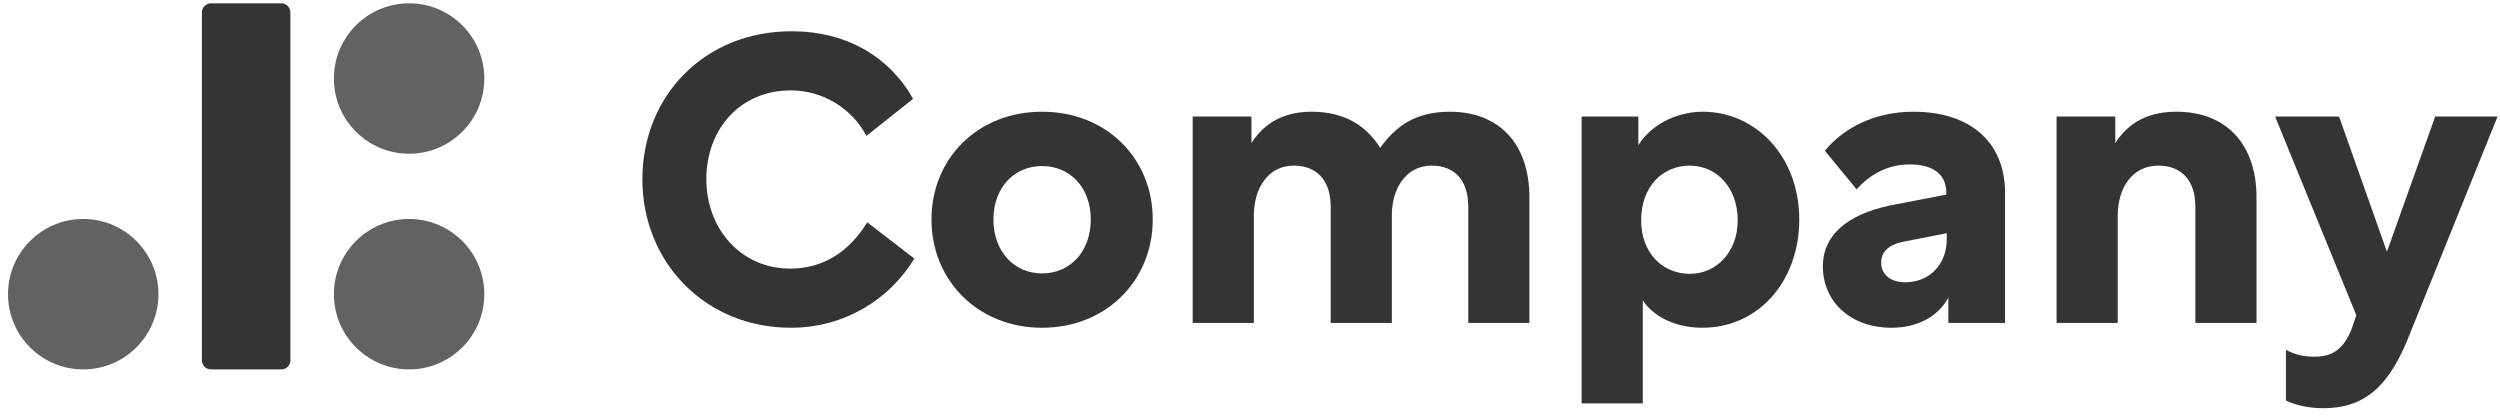 <svg width="221" height="37" viewBox="0 0 221 37" fill="none" xmlns="http://www.w3.org/2000/svg">
<path d="M76.665 19.655C75.065 22.252 72.789 23.745 69.838 23.745C65.57 23.745 62.441 20.296 62.441 15.851C62.441 11.405 65.428 7.991 69.909 7.991C72.754 7.991 75.314 9.592 76.594 12.01L80.719 8.738C78.621 5.004 74.816 2.764 69.98 2.764C62.227 2.764 56.786 8.525 56.786 15.851C56.786 23.176 62.334 28.973 69.909 28.973C74.674 28.973 78.657 26.448 80.826 22.856L76.665 19.655Z" fill="#343434"/>
<path d="M92.122 9.876C86.433 9.876 82.343 14.001 82.343 19.407C82.343 24.776 86.433 28.973 92.122 28.973C97.812 28.973 101.902 24.776 101.902 19.407C101.902 14.001 97.812 9.876 92.122 9.876ZM92.122 14.677C94.576 14.677 96.425 16.562 96.425 19.407C96.425 22.252 94.576 24.172 92.122 24.172C89.669 24.172 87.819 22.252 87.819 19.407C87.819 16.562 89.669 14.677 92.122 14.677Z" fill="#343434"/>
<path d="M105.435 10.303V28.546H110.84V19.051C110.84 16.668 112.085 14.641 114.361 14.641C116.352 14.641 117.632 15.886 117.632 18.269V28.546H123.038V19.051C123.038 16.668 124.282 14.641 126.558 14.641C128.55 14.641 129.794 15.886 129.794 18.269V28.546H135.2V17.451C135.2 12.721 132.533 9.876 128.159 9.876C125.065 9.876 123.322 11.227 122.006 13.077C120.762 11.05 118.77 9.876 115.961 9.876C113.578 9.876 111.8 10.801 110.627 12.65V10.303H105.435Z" fill="#343434"/>
<path d="M149.381 14.641C151.693 14.641 153.613 16.526 153.613 19.478C153.613 22.323 151.693 24.207 149.381 24.207C146.963 24.207 145.079 22.358 145.079 19.478C145.079 16.491 146.963 14.641 149.381 14.641ZM144.83 10.303H139.815V35.658H145.221V26.554C146.359 28.261 148.528 28.973 150.484 28.973C155.462 28.973 159.054 24.848 159.054 19.407C159.054 13.788 155.178 9.876 150.519 9.876C148.741 9.876 146.252 10.623 144.83 12.828V10.303Z" fill="#343434"/>
<path d="M172.056 17.202L167.078 18.162C163.237 18.98 161.139 20.829 161.139 23.532C161.139 26.697 163.628 28.973 167.184 28.973C169.603 28.973 171.381 27.906 172.234 26.305V28.546H177.248V17.059C177.248 12.614 174.226 9.876 169.14 9.876C165.726 9.876 162.988 11.299 161.317 13.326L164.126 16.739C165.229 15.495 166.793 14.535 168.82 14.535C170.669 14.535 172.056 15.246 172.056 17.059V17.202ZM168.393 24.954C167.113 24.954 166.295 24.243 166.295 23.212C166.295 22.216 167.007 21.576 168.465 21.327L172.092 20.616V21.149C172.092 23.318 170.634 24.954 168.393 24.954Z" fill="#343434"/>
<path d="M181.802 10.303V28.546H187.207V19.051C187.207 16.668 188.452 14.641 190.799 14.641C192.79 14.641 194.07 15.886 194.07 18.269V28.546H199.476V17.451C199.476 12.721 196.773 9.876 192.399 9.876C189.945 9.876 188.167 10.801 186.993 12.65V10.303H181.802Z" fill="#343434"/>
<path d="M208.301 27.87L208.088 28.475C207.306 31.071 205.99 31.533 204.568 31.533C203.963 31.533 203.038 31.462 202.078 30.928V35.409C202.896 35.8 204.07 36.085 205.35 36.085C208.799 36.085 211.004 34.449 212.818 30.04L220.783 10.303H215.271L211.004 22.252L206.772 10.303H201.118L208.301 27.87Z" fill="#343434"/>
<path d="M24.868 0.293H18.653C18.209 0.293 17.849 0.653 17.849 1.097V31.852C17.849 32.296 18.209 32.655 18.653 32.655H24.868C25.311 32.655 25.671 32.296 25.671 31.852V1.097C25.671 0.653 25.311 0.293 24.868 0.293Z" fill="#343434"/>
<path d="M36.166 32.655C39.837 32.655 42.814 29.678 42.814 26.006C42.814 22.334 39.837 19.358 36.166 19.358C32.494 19.358 29.517 22.334 29.517 26.006C29.517 29.678 32.494 32.655 36.166 32.655Z" fill="#626262"/>
<path d="M36.166 13.591C39.837 13.591 42.814 10.614 42.814 6.942C42.814 3.27 39.837 0.293 36.166 0.293C32.494 0.293 29.517 3.27 29.517 6.942C29.517 10.614 32.494 13.591 36.166 13.591Z" fill="#626262"/>
<path d="M7.356 32.655C11.028 32.655 14.005 29.678 14.005 26.006C14.005 22.334 11.028 19.358 7.356 19.358C3.684 19.358 0.708 22.334 0.708 26.006C0.708 29.678 3.684 32.655 7.356 32.655Z" fill="#626262"/>
</svg>
